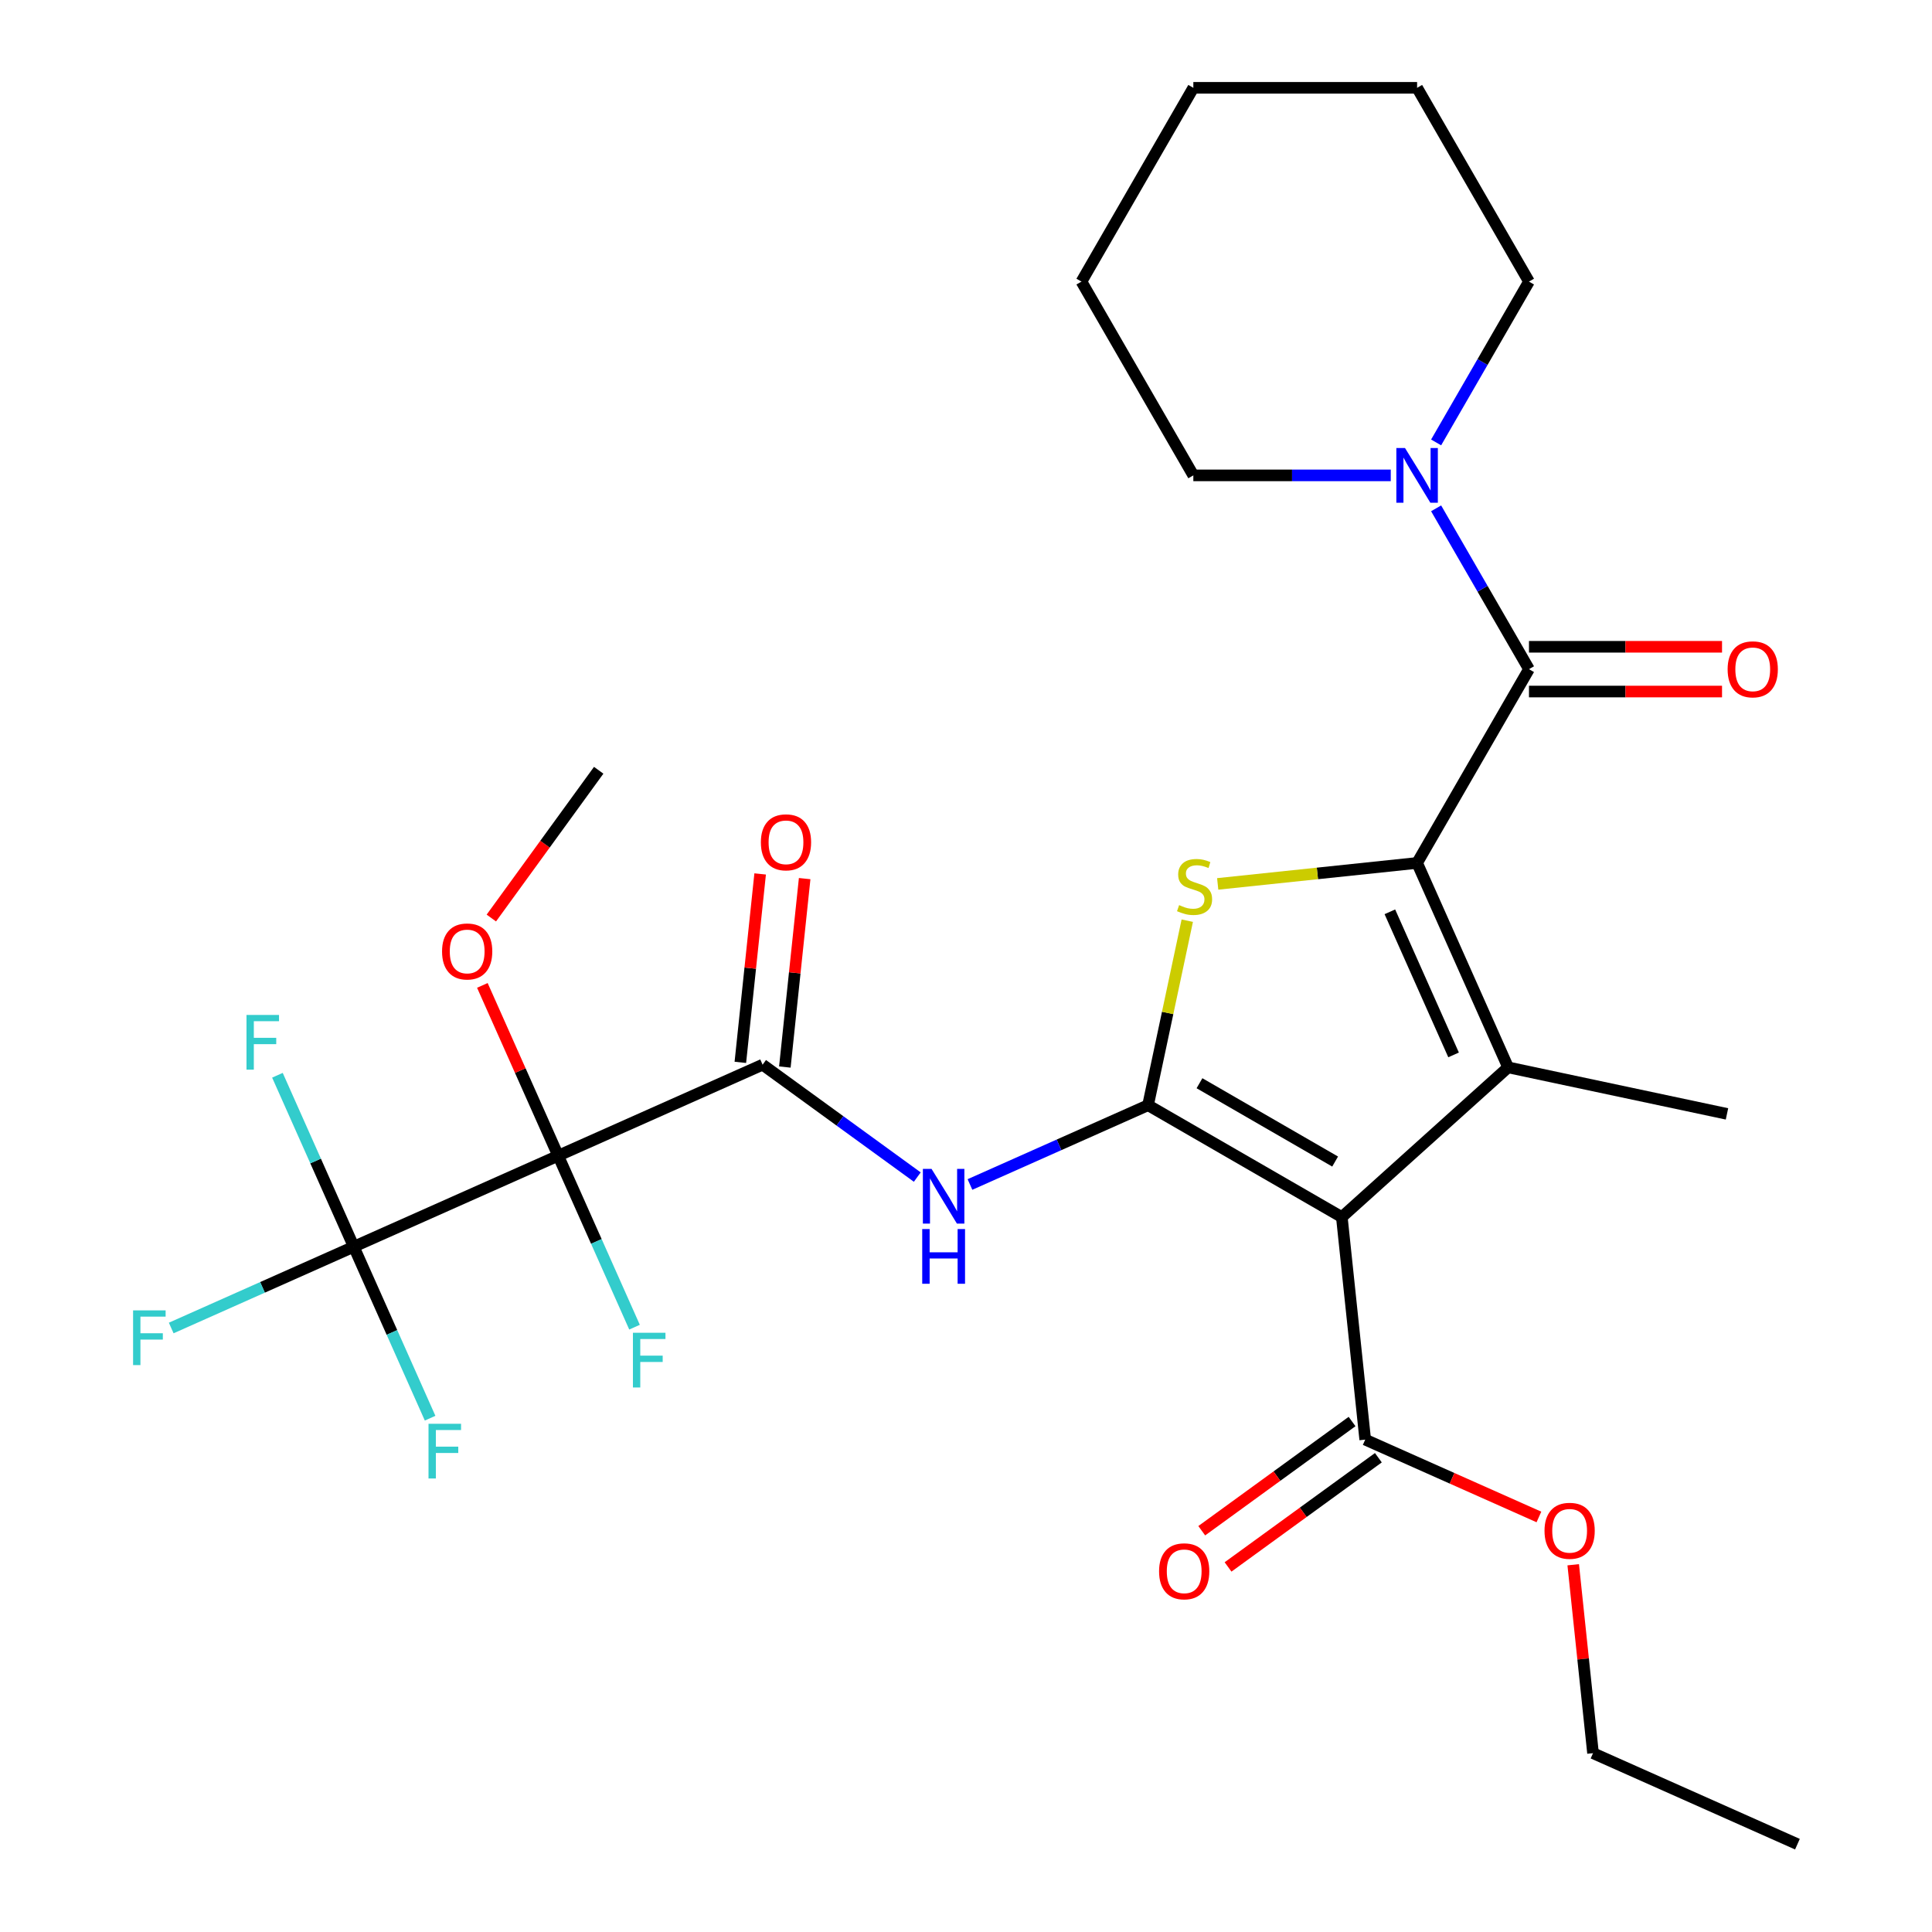 <?xml version='1.0' encoding='iso-8859-1'?>
<svg version='1.1' baseProfile='full'
              xmlns='http://www.w3.org/2000/svg'
                      xmlns:rdkit='http://www.rdkit.org/xml'
                      xmlns:xlink='http://www.w3.org/1999/xlink'
                  xml:space='preserve'
width='1000px' height='1000px' viewBox='0 0 1000 1000'>
<!-- END OF HEADER -->
<rect style='opacity:1.0;fill:#FFFFFF;stroke:none' width='1000' height='1000' x='0' y='0'> </rect>
<path class='bond-1' d='M 594.225,572.054 L 694.526,629.963' style='fill:none;fill-rule:evenodd;stroke:#000000;stroke-width:6px;stroke-linecap:butt;stroke-linejoin:miter;stroke-opacity:1' />
<path class='bond-1' d='M 620.852,560.68 L 691.063,601.216' style='fill:none;fill-rule:evenodd;stroke:#000000;stroke-width:6px;stroke-linecap:butt;stroke-linejoin:miter;stroke-opacity:1' />
<path class='bond-3' d='M 594.225,572.054 L 604.376,524.298' style='fill:none;fill-rule:evenodd;stroke:#000000;stroke-width:6px;stroke-linecap:butt;stroke-linejoin:miter;stroke-opacity:1' />
<path class='bond-3' d='M 604.376,524.298 L 614.526,476.542' style='fill:none;fill-rule:evenodd;stroke:#CCCC00;stroke-width:6px;stroke-linecap:butt;stroke-linejoin:miter;stroke-opacity:1' />
<path class='bond-7' d='M 594.225,572.054 L 548.14,592.572' style='fill:none;fill-rule:evenodd;stroke:#000000;stroke-width:6px;stroke-linecap:butt;stroke-linejoin:miter;stroke-opacity:1' />
<path class='bond-7' d='M 548.14,592.572 L 502.055,613.091' style='fill:none;fill-rule:evenodd;stroke:#0000FF;stroke-width:6px;stroke-linecap:butt;stroke-linejoin:miter;stroke-opacity:1' />
<path class='bond-0' d='M 733.488,446.66 L 681.884,452.084' style='fill:none;fill-rule:evenodd;stroke:#000000;stroke-width:6px;stroke-linecap:butt;stroke-linejoin:miter;stroke-opacity:1' />
<path class='bond-0' d='M 681.884,452.084 L 630.28,457.508' style='fill:none;fill-rule:evenodd;stroke:#CCCC00;stroke-width:6px;stroke-linecap:butt;stroke-linejoin:miter;stroke-opacity:1' />
<path class='bond-5' d='M 733.488,446.66 L 791.398,346.359' style='fill:none;fill-rule:evenodd;stroke:#000000;stroke-width:6px;stroke-linecap:butt;stroke-linejoin:miter;stroke-opacity:1' />
<path class='bond-29' d='M 733.488,446.66 L 780.596,552.466' style='fill:none;fill-rule:evenodd;stroke:#000000;stroke-width:6px;stroke-linecap:butt;stroke-linejoin:miter;stroke-opacity:1' />
<path class='bond-29' d='M 719.394,471.953 L 752.369,546.016' style='fill:none;fill-rule:evenodd;stroke:#000000;stroke-width:6px;stroke-linecap:butt;stroke-linejoin:miter;stroke-opacity:1' />
<path class='bond-2' d='M 694.526,629.963 L 780.596,552.466' style='fill:none;fill-rule:evenodd;stroke:#000000;stroke-width:6px;stroke-linecap:butt;stroke-linejoin:miter;stroke-opacity:1' />
<path class='bond-9' d='M 694.526,629.963 L 706.633,745.147' style='fill:none;fill-rule:evenodd;stroke:#000000;stroke-width:6px;stroke-linecap:butt;stroke-linejoin:miter;stroke-opacity:1' />
<path class='bond-19' d='M 780.596,552.466 L 893.883,576.546' style='fill:none;fill-rule:evenodd;stroke:#000000;stroke-width:6px;stroke-linecap:butt;stroke-linejoin:miter;stroke-opacity:1' />
<path class='bond-4' d='M 288.916,598.193 L 394.721,551.085' style='fill:none;fill-rule:evenodd;stroke:#000000;stroke-width:6px;stroke-linecap:butt;stroke-linejoin:miter;stroke-opacity:1' />
<path class='bond-8' d='M 288.916,598.193 L 183.11,645.3' style='fill:none;fill-rule:evenodd;stroke:#000000;stroke-width:6px;stroke-linecap:butt;stroke-linejoin:miter;stroke-opacity:1' />
<path class='bond-13' d='M 288.916,598.193 L 308.673,642.568' style='fill:none;fill-rule:evenodd;stroke:#000000;stroke-width:6px;stroke-linecap:butt;stroke-linejoin:miter;stroke-opacity:1' />
<path class='bond-13' d='M 308.673,642.568 L 328.43,686.942' style='fill:none;fill-rule:evenodd;stroke:#33CCCC;stroke-width:6px;stroke-linecap:butt;stroke-linejoin:miter;stroke-opacity:1' />
<path class='bond-15' d='M 288.916,598.193 L 269.292,554.118' style='fill:none;fill-rule:evenodd;stroke:#000000;stroke-width:6px;stroke-linecap:butt;stroke-linejoin:miter;stroke-opacity:1' />
<path class='bond-15' d='M 269.292,554.118 L 249.669,510.043' style='fill:none;fill-rule:evenodd;stroke:#FF0000;stroke-width:6px;stroke-linecap:butt;stroke-linejoin:miter;stroke-opacity:1' />
<path class='bond-10' d='M 791.398,346.359 L 767.367,304.736' style='fill:none;fill-rule:evenodd;stroke:#000000;stroke-width:6px;stroke-linecap:butt;stroke-linejoin:miter;stroke-opacity:1' />
<path class='bond-10' d='M 767.367,304.736 L 743.335,263.113' style='fill:none;fill-rule:evenodd;stroke:#0000FF;stroke-width:6px;stroke-linecap:butt;stroke-linejoin:miter;stroke-opacity:1' />
<path class='bond-11' d='M 791.398,357.941 L 841.359,357.941' style='fill:none;fill-rule:evenodd;stroke:#000000;stroke-width:6px;stroke-linecap:butt;stroke-linejoin:miter;stroke-opacity:1' />
<path class='bond-11' d='M 841.359,357.941 L 891.32,357.941' style='fill:none;fill-rule:evenodd;stroke:#FF0000;stroke-width:6px;stroke-linecap:butt;stroke-linejoin:miter;stroke-opacity:1' />
<path class='bond-11' d='M 791.398,334.777 L 841.359,334.777' style='fill:none;fill-rule:evenodd;stroke:#000000;stroke-width:6px;stroke-linecap:butt;stroke-linejoin:miter;stroke-opacity:1' />
<path class='bond-11' d='M 841.359,334.777 L 891.32,334.777' style='fill:none;fill-rule:evenodd;stroke:#FF0000;stroke-width:6px;stroke-linecap:butt;stroke-linejoin:miter;stroke-opacity:1' />
<path class='bond-6' d='M 394.721,551.085 L 434.753,580.17' style='fill:none;fill-rule:evenodd;stroke:#000000;stroke-width:6px;stroke-linecap:butt;stroke-linejoin:miter;stroke-opacity:1' />
<path class='bond-6' d='M 434.753,580.17 L 474.784,609.255' style='fill:none;fill-rule:evenodd;stroke:#0000FF;stroke-width:6px;stroke-linecap:butt;stroke-linejoin:miter;stroke-opacity:1' />
<path class='bond-12' d='M 406.239,552.296 L 411.364,503.532' style='fill:none;fill-rule:evenodd;stroke:#000000;stroke-width:6px;stroke-linecap:butt;stroke-linejoin:miter;stroke-opacity:1' />
<path class='bond-12' d='M 411.364,503.532 L 416.49,454.768' style='fill:none;fill-rule:evenodd;stroke:#FF0000;stroke-width:6px;stroke-linecap:butt;stroke-linejoin:miter;stroke-opacity:1' />
<path class='bond-12' d='M 383.202,549.875 L 388.328,501.111' style='fill:none;fill-rule:evenodd;stroke:#000000;stroke-width:6px;stroke-linecap:butt;stroke-linejoin:miter;stroke-opacity:1' />
<path class='bond-12' d='M 388.328,501.111 L 393.453,452.346' style='fill:none;fill-rule:evenodd;stroke:#FF0000;stroke-width:6px;stroke-linecap:butt;stroke-linejoin:miter;stroke-opacity:1' />
<path class='bond-16' d='M 183.11,645.3 L 135.866,666.335' style='fill:none;fill-rule:evenodd;stroke:#000000;stroke-width:6px;stroke-linecap:butt;stroke-linejoin:miter;stroke-opacity:1' />
<path class='bond-16' d='M 135.866,666.335 L 88.621,687.37' style='fill:none;fill-rule:evenodd;stroke:#33CCCC;stroke-width:6px;stroke-linecap:butt;stroke-linejoin:miter;stroke-opacity:1' />
<path class='bond-17' d='M 183.11,645.3 L 202.867,689.675' style='fill:none;fill-rule:evenodd;stroke:#000000;stroke-width:6px;stroke-linecap:butt;stroke-linejoin:miter;stroke-opacity:1' />
<path class='bond-17' d='M 202.867,689.675 L 222.624,734.05' style='fill:none;fill-rule:evenodd;stroke:#33CCCC;stroke-width:6px;stroke-linecap:butt;stroke-linejoin:miter;stroke-opacity:1' />
<path class='bond-18' d='M 183.11,645.3 L 163.354,600.925' style='fill:none;fill-rule:evenodd;stroke:#000000;stroke-width:6px;stroke-linecap:butt;stroke-linejoin:miter;stroke-opacity:1' />
<path class='bond-18' d='M 163.354,600.925 L 143.597,556.551' style='fill:none;fill-rule:evenodd;stroke:#33CCCC;stroke-width:6px;stroke-linecap:butt;stroke-linejoin:miter;stroke-opacity:1' />
<path class='bond-14' d='M 699.825,735.777 L 660.923,764.041' style='fill:none;fill-rule:evenodd;stroke:#000000;stroke-width:6px;stroke-linecap:butt;stroke-linejoin:miter;stroke-opacity:1' />
<path class='bond-14' d='M 660.923,764.041 L 622.022,792.304' style='fill:none;fill-rule:evenodd;stroke:#FF0000;stroke-width:6px;stroke-linecap:butt;stroke-linejoin:miter;stroke-opacity:1' />
<path class='bond-14' d='M 713.44,754.517 L 674.539,782.78' style='fill:none;fill-rule:evenodd;stroke:#000000;stroke-width:6px;stroke-linecap:butt;stroke-linejoin:miter;stroke-opacity:1' />
<path class='bond-14' d='M 674.539,782.78 L 635.637,811.044' style='fill:none;fill-rule:evenodd;stroke:#FF0000;stroke-width:6px;stroke-linecap:butt;stroke-linejoin:miter;stroke-opacity:1' />
<path class='bond-20' d='M 706.633,745.147 L 751.587,765.162' style='fill:none;fill-rule:evenodd;stroke:#000000;stroke-width:6px;stroke-linecap:butt;stroke-linejoin:miter;stroke-opacity:1' />
<path class='bond-20' d='M 751.587,765.162 L 796.542,785.177' style='fill:none;fill-rule:evenodd;stroke:#FF0000;stroke-width:6px;stroke-linecap:butt;stroke-linejoin:miter;stroke-opacity:1' />
<path class='bond-21' d='M 743.335,229.002 L 767.367,187.379' style='fill:none;fill-rule:evenodd;stroke:#0000FF;stroke-width:6px;stroke-linecap:butt;stroke-linejoin:miter;stroke-opacity:1' />
<path class='bond-21' d='M 767.367,187.379 L 791.398,145.756' style='fill:none;fill-rule:evenodd;stroke:#000000;stroke-width:6px;stroke-linecap:butt;stroke-linejoin:miter;stroke-opacity:1' />
<path class='bond-22' d='M 719.853,246.057 L 668.762,246.057' style='fill:none;fill-rule:evenodd;stroke:#0000FF;stroke-width:6px;stroke-linecap:butt;stroke-linejoin:miter;stroke-opacity:1' />
<path class='bond-22' d='M 668.762,246.057 L 617.67,246.057' style='fill:none;fill-rule:evenodd;stroke:#000000;stroke-width:6px;stroke-linecap:butt;stroke-linejoin:miter;stroke-opacity:1' />
<path class='bond-23' d='M 254.316,475.172 L 282.1,436.93' style='fill:none;fill-rule:evenodd;stroke:#FF0000;stroke-width:6px;stroke-linecap:butt;stroke-linejoin:miter;stroke-opacity:1' />
<path class='bond-23' d='M 282.1,436.93 L 309.884,398.689' style='fill:none;fill-rule:evenodd;stroke:#000000;stroke-width:6px;stroke-linecap:butt;stroke-linejoin:miter;stroke-opacity:1' />
<path class='bond-24' d='M 814.293,809.91 L 819.419,858.674' style='fill:none;fill-rule:evenodd;stroke:#FF0000;stroke-width:6px;stroke-linecap:butt;stroke-linejoin:miter;stroke-opacity:1' />
<path class='bond-24' d='M 819.419,858.674 L 824.544,907.438' style='fill:none;fill-rule:evenodd;stroke:#000000;stroke-width:6px;stroke-linecap:butt;stroke-linejoin:miter;stroke-opacity:1' />
<path class='bond-25' d='M 791.398,145.756 L 733.488,45.455' style='fill:none;fill-rule:evenodd;stroke:#000000;stroke-width:6px;stroke-linecap:butt;stroke-linejoin:miter;stroke-opacity:1' />
<path class='bond-26' d='M 617.67,246.057 L 559.761,145.756' style='fill:none;fill-rule:evenodd;stroke:#000000;stroke-width:6px;stroke-linecap:butt;stroke-linejoin:miter;stroke-opacity:1' />
<path class='bond-27' d='M 824.544,907.438 L 930.349,954.545' style='fill:none;fill-rule:evenodd;stroke:#000000;stroke-width:6px;stroke-linecap:butt;stroke-linejoin:miter;stroke-opacity:1' />
<path class='bond-30' d='M 733.488,45.455 L 617.67,45.455' style='fill:none;fill-rule:evenodd;stroke:#000000;stroke-width:6px;stroke-linecap:butt;stroke-linejoin:miter;stroke-opacity:1' />
<path class='bond-28' d='M 559.761,145.756 L 617.67,45.455' style='fill:none;fill-rule:evenodd;stroke:#000000;stroke-width:6px;stroke-linecap:butt;stroke-linejoin:miter;stroke-opacity:1' />
<path  class='atom-4' d='M 610.305 468.487
Q 610.625 468.607, 611.945 469.167
Q 613.265 469.727, 614.705 470.087
Q 616.185 470.407, 617.625 470.407
Q 620.305 470.407, 621.865 469.127
Q 623.425 467.807, 623.425 465.527
Q 623.425 463.967, 622.625 463.007
Q 621.865 462.047, 620.665 461.527
Q 619.465 461.007, 617.465 460.407
Q 614.945 459.647, 613.425 458.927
Q 611.945 458.207, 610.865 456.687
Q 609.825 455.167, 609.825 452.607
Q 609.825 449.047, 612.225 446.847
Q 614.665 444.647, 619.465 444.647
Q 622.745 444.647, 626.465 446.207
L 625.545 449.287
Q 622.145 447.887, 619.585 447.887
Q 616.825 447.887, 615.305 449.047
Q 613.785 450.167, 613.825 452.127
Q 613.825 453.647, 614.585 454.567
Q 615.385 455.487, 616.505 456.007
Q 617.665 456.527, 619.585 457.127
Q 622.145 457.927, 623.665 458.727
Q 625.185 459.527, 626.265 461.167
Q 627.385 462.767, 627.385 465.527
Q 627.385 469.447, 624.745 471.567
Q 622.145 473.647, 617.785 473.647
Q 615.265 473.647, 613.345 473.087
Q 611.465 472.567, 609.225 471.647
L 610.305 468.487
' fill='#CCCC00'/>
<path  class='atom-8' d='M 482.16 605.001
L 491.44 620.001
Q 492.36 621.481, 493.84 624.161
Q 495.32 626.841, 495.4 627.001
L 495.4 605.001
L 499.16 605.001
L 499.16 633.321
L 495.28 633.321
L 485.32 616.921
Q 484.16 615.001, 482.92 612.801
Q 481.72 610.601, 481.36 609.921
L 481.36 633.321
L 477.68 633.321
L 477.68 605.001
L 482.16 605.001
' fill='#0000FF'/>
<path  class='atom-8' d='M 477.34 636.153
L 481.18 636.153
L 481.18 648.193
L 495.66 648.193
L 495.66 636.153
L 499.5 636.153
L 499.5 664.473
L 495.66 664.473
L 495.66 651.393
L 481.18 651.393
L 481.18 664.473
L 477.34 664.473
L 477.34 636.153
' fill='#0000FF'/>
<path  class='atom-11' d='M 727.228 231.897
L 736.508 246.897
Q 737.428 248.377, 738.908 251.057
Q 740.388 253.737, 740.468 253.897
L 740.468 231.897
L 744.228 231.897
L 744.228 260.217
L 740.348 260.217
L 730.388 243.817
Q 729.228 241.897, 727.988 239.697
Q 726.788 237.497, 726.428 236.817
L 726.428 260.217
L 722.748 260.217
L 722.748 231.897
L 727.228 231.897
' fill='#0000FF'/>
<path  class='atom-12' d='M 894.216 346.439
Q 894.216 339.639, 897.576 335.839
Q 900.936 332.039, 907.216 332.039
Q 913.496 332.039, 916.856 335.839
Q 920.216 339.639, 920.216 346.439
Q 920.216 353.319, 916.816 357.239
Q 913.416 361.119, 907.216 361.119
Q 900.976 361.119, 897.576 357.239
Q 894.216 353.359, 894.216 346.439
M 907.216 357.919
Q 911.536 357.919, 913.856 355.039
Q 916.216 352.119, 916.216 346.439
Q 916.216 340.879, 913.856 338.079
Q 911.536 335.239, 907.216 335.239
Q 902.896 335.239, 900.536 338.039
Q 898.216 340.839, 898.216 346.439
Q 898.216 352.159, 900.536 355.039
Q 902.896 357.919, 907.216 357.919
' fill='#FF0000'/>
<path  class='atom-13' d='M 393.827 435.982
Q 393.827 429.182, 397.187 425.382
Q 400.547 421.582, 406.827 421.582
Q 413.107 421.582, 416.467 425.382
Q 419.827 429.182, 419.827 435.982
Q 419.827 442.862, 416.427 446.782
Q 413.027 450.662, 406.827 450.662
Q 400.587 450.662, 397.187 446.782
Q 393.827 442.902, 393.827 435.982
M 406.827 447.462
Q 411.147 447.462, 413.467 444.582
Q 415.827 441.662, 415.827 435.982
Q 415.827 430.422, 413.467 427.622
Q 411.147 424.782, 406.827 424.782
Q 402.507 424.782, 400.147 427.582
Q 397.827 430.382, 397.827 435.982
Q 397.827 441.702, 400.147 444.582
Q 402.507 447.462, 406.827 447.462
' fill='#FF0000'/>
<path  class='atom-14' d='M 327.603 689.838
L 344.443 689.838
L 344.443 693.078
L 331.403 693.078
L 331.403 701.678
L 343.003 701.678
L 343.003 704.958
L 331.403 704.958
L 331.403 718.158
L 327.603 718.158
L 327.603 689.838
' fill='#33CCCC'/>
<path  class='atom-15' d='M 599.934 813.303
Q 599.934 806.503, 603.294 802.703
Q 606.654 798.903, 612.934 798.903
Q 619.214 798.903, 622.574 802.703
Q 625.934 806.503, 625.934 813.303
Q 625.934 820.183, 622.534 824.103
Q 619.134 827.983, 612.934 827.983
Q 606.694 827.983, 603.294 824.103
Q 599.934 820.223, 599.934 813.303
M 612.934 824.783
Q 617.254 824.783, 619.574 821.903
Q 621.934 818.983, 621.934 813.303
Q 621.934 807.743, 619.574 804.943
Q 617.254 802.103, 612.934 802.103
Q 608.614 802.103, 606.254 804.903
Q 603.934 807.703, 603.934 813.303
Q 603.934 819.023, 606.254 821.903
Q 608.614 824.783, 612.934 824.783
' fill='#FF0000'/>
<path  class='atom-16' d='M 228.808 492.468
Q 228.808 485.668, 232.168 481.868
Q 235.528 478.068, 241.808 478.068
Q 248.088 478.068, 251.448 481.868
Q 254.808 485.668, 254.808 492.468
Q 254.808 499.348, 251.408 503.268
Q 248.008 507.148, 241.808 507.148
Q 235.568 507.148, 232.168 503.268
Q 228.808 499.388, 228.808 492.468
M 241.808 503.948
Q 246.128 503.948, 248.448 501.068
Q 250.808 498.148, 250.808 492.468
Q 250.808 486.908, 248.448 484.108
Q 246.128 481.268, 241.808 481.268
Q 237.488 481.268, 235.128 484.068
Q 232.808 486.868, 232.808 492.468
Q 232.808 498.188, 235.128 501.068
Q 237.488 503.948, 241.808 503.948
' fill='#FF0000'/>
<path  class='atom-17' d='M 68.885 678.248
L 85.725 678.248
L 85.725 681.488
L 72.685 681.488
L 72.685 690.088
L 84.285 690.088
L 84.285 693.368
L 72.685 693.368
L 72.685 706.568
L 68.885 706.568
L 68.885 678.248
' fill='#33CCCC'/>
<path  class='atom-18' d='M 221.798 736.945
L 238.638 736.945
L 238.638 740.185
L 225.598 740.185
L 225.598 748.785
L 237.198 748.785
L 237.198 752.065
L 225.598 752.065
L 225.598 765.265
L 221.798 765.265
L 221.798 736.945
' fill='#33CCCC'/>
<path  class='atom-19' d='M 127.583 525.335
L 144.423 525.335
L 144.423 528.575
L 131.383 528.575
L 131.383 537.175
L 142.983 537.175
L 142.983 540.455
L 131.383 540.455
L 131.383 553.655
L 127.583 553.655
L 127.583 525.335
' fill='#33CCCC'/>
<path  class='atom-21' d='M 799.438 792.334
Q 799.438 785.534, 802.798 781.734
Q 806.158 777.934, 812.438 777.934
Q 818.718 777.934, 822.078 781.734
Q 825.438 785.534, 825.438 792.334
Q 825.438 799.214, 822.038 803.134
Q 818.638 807.014, 812.438 807.014
Q 806.198 807.014, 802.798 803.134
Q 799.438 799.254, 799.438 792.334
M 812.438 803.814
Q 816.758 803.814, 819.078 800.934
Q 821.438 798.014, 821.438 792.334
Q 821.438 786.774, 819.078 783.974
Q 816.758 781.134, 812.438 781.134
Q 808.118 781.134, 805.758 783.934
Q 803.438 786.734, 803.438 792.334
Q 803.438 798.054, 805.758 800.934
Q 808.118 803.814, 812.438 803.814
' fill='#FF0000'/>
</svg>
